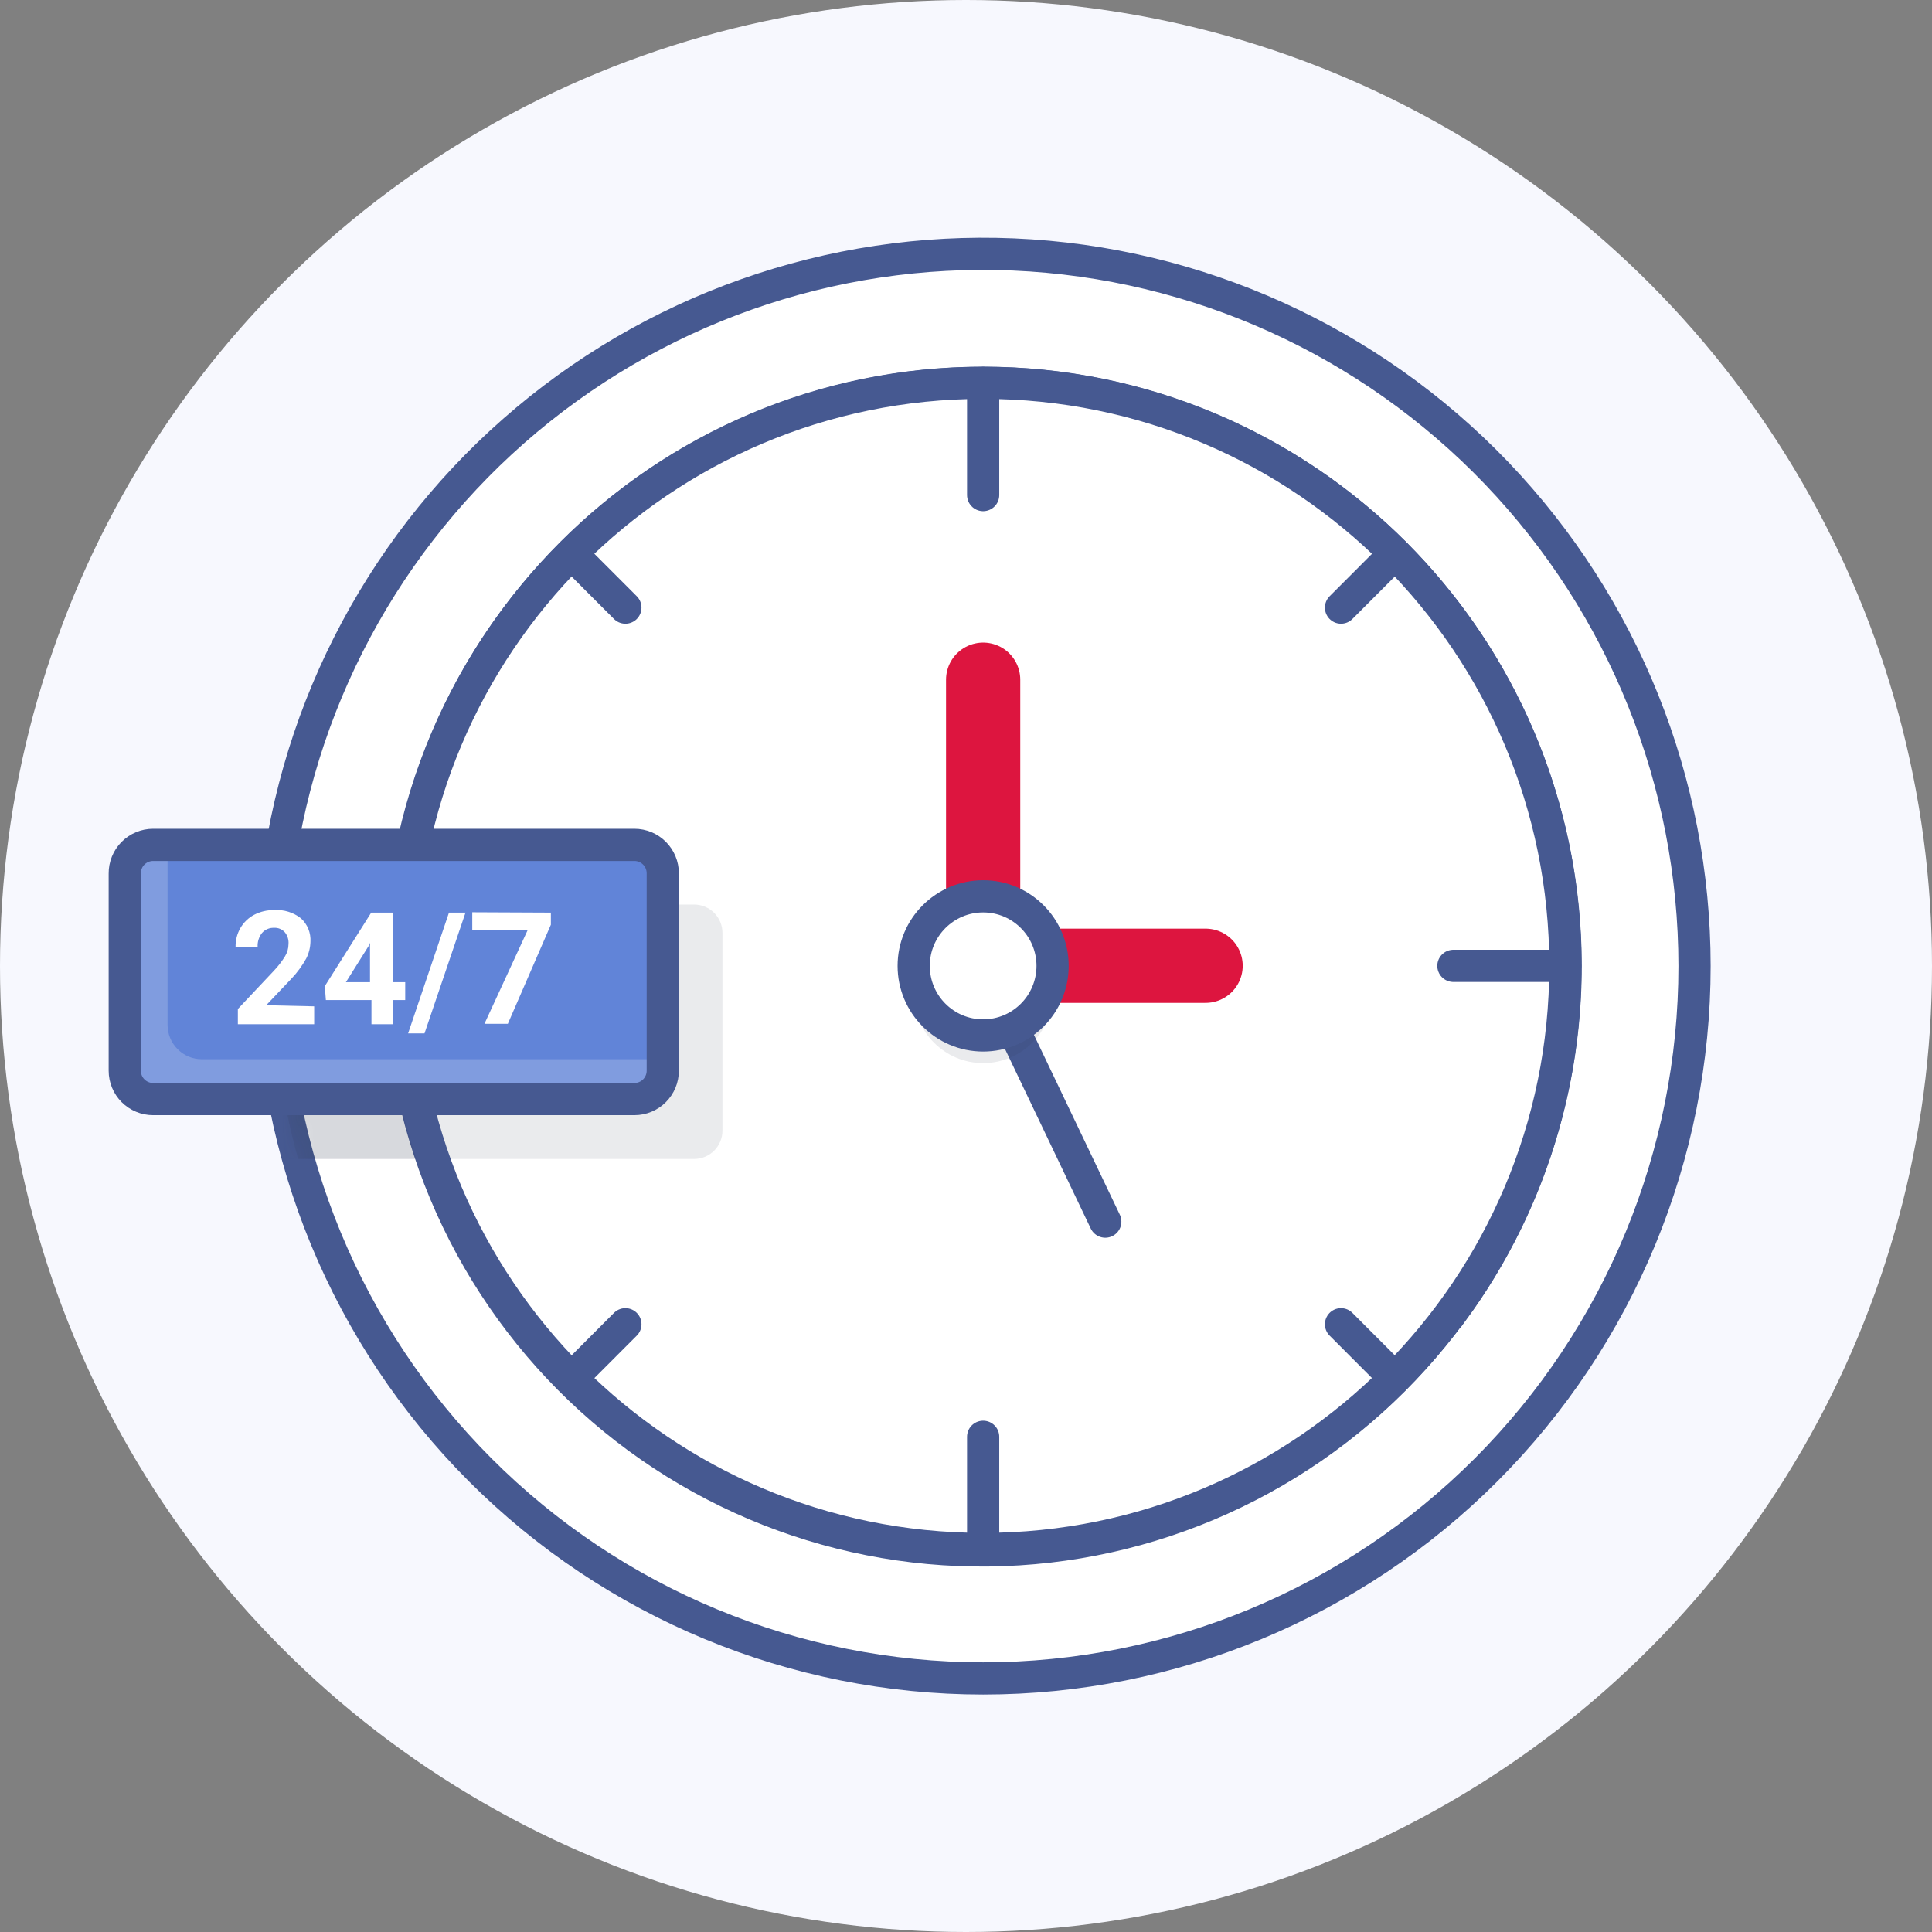 <?xml version="1.0" encoding="UTF-8"?> <svg xmlns="http://www.w3.org/2000/svg" width="120" height="120" viewBox="0 0 120 120" fill="none"><rect x="0" y="0" width="120" height="120" fill="#808080" stroke="none"/> <circle cx="60" cy="60" r="60" fill="#F7F8FE"></circle> <g clip-path="url(#clip0_613_89)"> <path d="M105.251 60C105.251 71.736 100.596 82.991 92.309 91.29C84.023 99.588 72.784 104.25 61.065 104.25C49.346 104.25 38.107 99.588 29.82 91.29C21.534 82.991 16.878 71.736 16.878 60C16.878 58.717 16.931 57.45 17.043 56.197C18.026 44.836 23.35 34.294 31.906 26.768C40.462 19.243 51.588 15.316 62.965 15.806C74.342 16.297 85.09 21.167 92.969 29.4C100.847 37.634 105.247 48.596 105.251 60Z" fill="white" stroke="#465991" stroke-width="2" stroke-miterlimit="2" stroke-linecap="square"></path> <mask id="mask0_613_89" style="mask-type:luminance" maskUnits="userSpaceOnUse" x="16" y="15" width="90" height="90"> <mask id="mask1_613_89" style="mask-type:luminance" maskUnits="userSpaceOnUse" x="16" y="15" width="90" height="90"> <path d="M61.065 104.25C85.468 104.25 105.251 84.439 105.251 60C105.251 35.561 85.468 15.75 61.065 15.75C36.661 15.75 16.878 35.561 16.878 60C16.878 84.439 36.661 104.25 61.065 104.25Z" fill="white"></path> </mask> <g mask="url(#mask1_613_89)"> <path d="M61.065 104.25C85.468 104.25 105.251 84.439 105.251 60C105.251 35.561 85.468 15.75 61.065 15.75C36.661 15.75 16.878 35.561 16.878 60C16.878 84.439 36.661 104.25 61.065 104.25Z" fill="white"></path> </g> </mask> <g mask="url(#mask0_613_89)"> <path opacity="0.1" d="M13.224 56.197H43.113C43.58 56.197 44.028 56.383 44.358 56.714C44.688 57.044 44.873 57.492 44.873 57.96V70.222C44.873 70.69 44.688 71.138 44.358 71.469C44.028 71.799 43.58 71.985 43.113 71.985H13.224C12.756 71.985 12.308 71.8 11.976 71.469C11.645 71.139 11.458 70.691 11.456 70.222V57.96C11.458 57.492 11.645 57.044 11.976 56.713C12.308 56.383 12.756 56.197 13.224 56.197Z" fill="#2A324B"></path> </g> <path d="M90.183 81.472C87.237 85.504 83.49 88.881 79.178 91.392C74.865 93.904 70.081 95.494 65.125 96.064C60.17 96.635 55.15 96.172 50.381 94.705C45.613 93.239 41.199 90.8 37.416 87.543C33.634 84.286 30.566 80.28 28.404 75.778C26.243 71.276 25.035 66.375 24.855 61.383C24.677 56.39 25.531 51.415 27.365 46.769C29.199 42.123 31.972 37.908 35.511 34.388C36.802 33.099 38.187 31.909 39.653 30.825C46.62 25.693 55.193 23.232 63.817 23.887C72.441 24.543 80.545 28.271 86.659 34.397C92.773 40.523 96.493 48.64 97.144 57.277C97.794 65.913 95.333 74.498 90.205 81.472H90.183Z" fill="#EFF3FB" stroke="#465991" stroke-width="2" stroke-miterlimit="2" stroke-linecap="square"></path> <path d="M90.183 81.472C85.804 87.428 79.709 91.898 72.719 94.282C65.728 96.666 58.175 96.85 51.077 94.808C43.979 92.767 37.675 88.598 33.013 82.862C28.351 77.126 25.554 70.099 24.998 62.724C24.442 55.35 26.154 47.981 29.903 41.61C33.653 35.238 39.26 30.169 45.971 27.083C52.683 23.998 60.177 23.044 67.446 24.349C74.715 25.655 81.411 29.158 86.633 34.388C92.745 40.517 96.463 48.635 97.114 57.272C97.765 65.909 95.306 74.494 90.183 81.472Z" fill="white"></path> <path opacity="0.1" d="M44.873 57.96V70.223C44.873 70.69 44.688 71.138 44.358 71.469C44.028 71.799 43.58 71.985 43.113 71.985H18.518C17.428 68.079 16.876 64.041 16.878 59.985C16.878 58.703 16.931 57.435 17.043 56.183H43.113C43.345 56.183 43.575 56.229 43.79 56.318C44.005 56.408 44.199 56.539 44.363 56.704C44.526 56.869 44.656 57.066 44.743 57.281C44.831 57.497 44.875 57.727 44.873 57.96Z" fill="#2A324B"></path> <path d="M86.633 34.395L83.293 37.74" stroke="#465991" stroke-width="2" stroke-linecap="round" stroke-linejoin="round"></path> <path d="M38.844 82.252L35.504 85.597" stroke="#465991" stroke-width="2" stroke-linecap="round" stroke-linejoin="round"></path> <path d="M35.504 34.395L38.844 37.74" stroke="#465991" stroke-width="2" stroke-linecap="round" stroke-linejoin="round"></path> <path d="M83.293 82.252L86.633 85.597" stroke="#465991" stroke-width="2" stroke-linecap="round" stroke-linejoin="round"></path> <path d="M97.223 59.992H90.273" stroke="#465991" stroke-width="2" stroke-linecap="round" stroke-linejoin="round"></path> <path d="M31.864 59.992H24.914" stroke="#465991" stroke-width="2" stroke-linecap="round" stroke-linejoin="round"></path> <path d="M61.065 23.79V30.75" stroke="#465991" stroke-width="2" stroke-linecap="round" stroke-linejoin="round"></path> <path d="M61.065 89.242V96.202" stroke="#465991" stroke-width="2" stroke-linecap="round" stroke-linejoin="round"></path> <path d="M61.065 42.218V59.992" stroke="#DD153F" stroke-width="4.61" stroke-linecap="round" stroke-linejoin="round"></path> <path d="M61.065 59.992L68.651 75.877" stroke="#465991" stroke-width="2" stroke-linecap="round" stroke-linejoin="round"></path> <path d="M61.065 59.985H74.882" stroke="#DD153F" stroke-width="4.61" stroke-linecap="round" stroke-linejoin="round"></path> <g opacity="0.1"> <path d="M61.065 66.03C63.447 66.03 65.378 64.096 65.378 61.71C65.378 59.324 63.447 57.39 61.065 57.39C58.682 57.39 56.751 59.324 56.751 61.71C56.751 64.096 58.682 66.03 61.065 66.03Z" fill="#2A324B"></path> </g> <path d="M61.065 64.313C63.447 64.313 65.378 62.379 65.378 59.993C65.378 57.607 63.447 55.673 61.065 55.673C58.682 55.673 56.751 57.607 56.751 59.993C56.751 62.379 58.682 64.313 61.065 64.313Z" fill="white" stroke="#465991" stroke-width="2" stroke-miterlimit="2" stroke-linecap="square"></path> <path d="M61.065 96.21C81.038 96.21 97.23 79.995 97.23 59.992C97.23 39.99 81.038 23.775 61.065 23.775C41.091 23.775 24.899 39.99 24.899 59.992C24.899 79.995 41.091 96.21 61.065 96.21Z" stroke="#465991" stroke-width="2" stroke-miterlimit="2" stroke-linecap="square"></path> <path d="M39.406 52.47H9.509C8.537 52.47 7.749 53.259 7.749 54.233V66.495C7.749 67.468 8.537 68.257 9.509 68.257H39.406C40.378 68.257 41.166 67.468 41.166 66.495V54.233C41.166 53.259 40.378 52.47 39.406 52.47Z" fill="#809CDF"></path> <path d="M41.166 54.255V65.79H12.535C11.97 65.79 11.43 65.566 11.031 65.166C10.632 64.767 10.408 64.225 10.408 63.66V52.492H39.406C39.873 52.492 40.32 52.678 40.65 53.009C40.98 53.339 41.166 53.788 41.166 54.255Z" fill="#6184D8"></path> <path d="M9.509 52.477H39.406C39.873 52.477 40.32 52.663 40.65 52.994C40.98 53.324 41.166 53.772 41.166 54.24V66.502C41.166 66.97 40.98 67.418 40.65 67.749C40.32 68.079 39.873 68.265 39.406 68.265H9.509C9.042 68.265 8.594 68.079 8.264 67.749C7.934 67.418 7.749 66.97 7.749 66.502V54.255C7.747 54.022 7.791 53.791 7.879 53.576C7.966 53.36 8.095 53.164 8.259 52.999C8.423 52.834 8.617 52.703 8.832 52.613C9.046 52.523 9.277 52.477 9.509 52.477Z" stroke="#465991" stroke-width="2" stroke-miterlimit="2" stroke-linecap="square"></path> <path fill-rule="evenodd" clip-rule="evenodd" d="M19.514 62.505V63.615H14.774V62.67L17.021 60.285C17.277 60.014 17.505 59.717 17.702 59.4C17.842 59.175 17.917 58.915 17.919 58.65C17.944 58.379 17.861 58.109 17.687 57.9C17.603 57.808 17.5 57.736 17.384 57.689C17.269 57.642 17.145 57.622 17.021 57.63C16.88 57.623 16.739 57.649 16.609 57.705C16.479 57.76 16.364 57.845 16.272 57.952C16.083 58.193 15.987 58.494 16.002 58.8H14.632C14.626 58.395 14.729 57.996 14.931 57.645C15.133 57.295 15.429 57.009 15.785 56.82C16.171 56.62 16.601 56.519 17.035 56.528C17.631 56.487 18.221 56.669 18.691 57.038C18.892 57.22 19.049 57.446 19.152 57.697C19.254 57.949 19.299 58.221 19.282 58.492C19.275 58.855 19.186 59.212 19.02 59.535C18.769 59.987 18.462 60.405 18.107 60.78L16.534 62.437L19.514 62.505ZM24.42 56.685V61.005H25.169V62.115H24.42V63.615H23.072V62.115H20.241L20.174 61.252L23.057 56.685H24.42ZM22.922 58.717L21.484 61.005H22.982V58.56L22.922 58.717ZM28.913 56.685L26.367 64.185H25.349L27.887 56.685H28.913ZM34.216 56.685V57.435L31.542 63.592H30.089L32.77 57.78H29.333V56.663L34.216 56.685Z" fill="white"></path> </g> <defs> <clipPath id="clip0_613_89"> <rect width="101" height="92" fill="white" transform="translate(6 14)"></rect> </clipPath> </defs> </svg> 